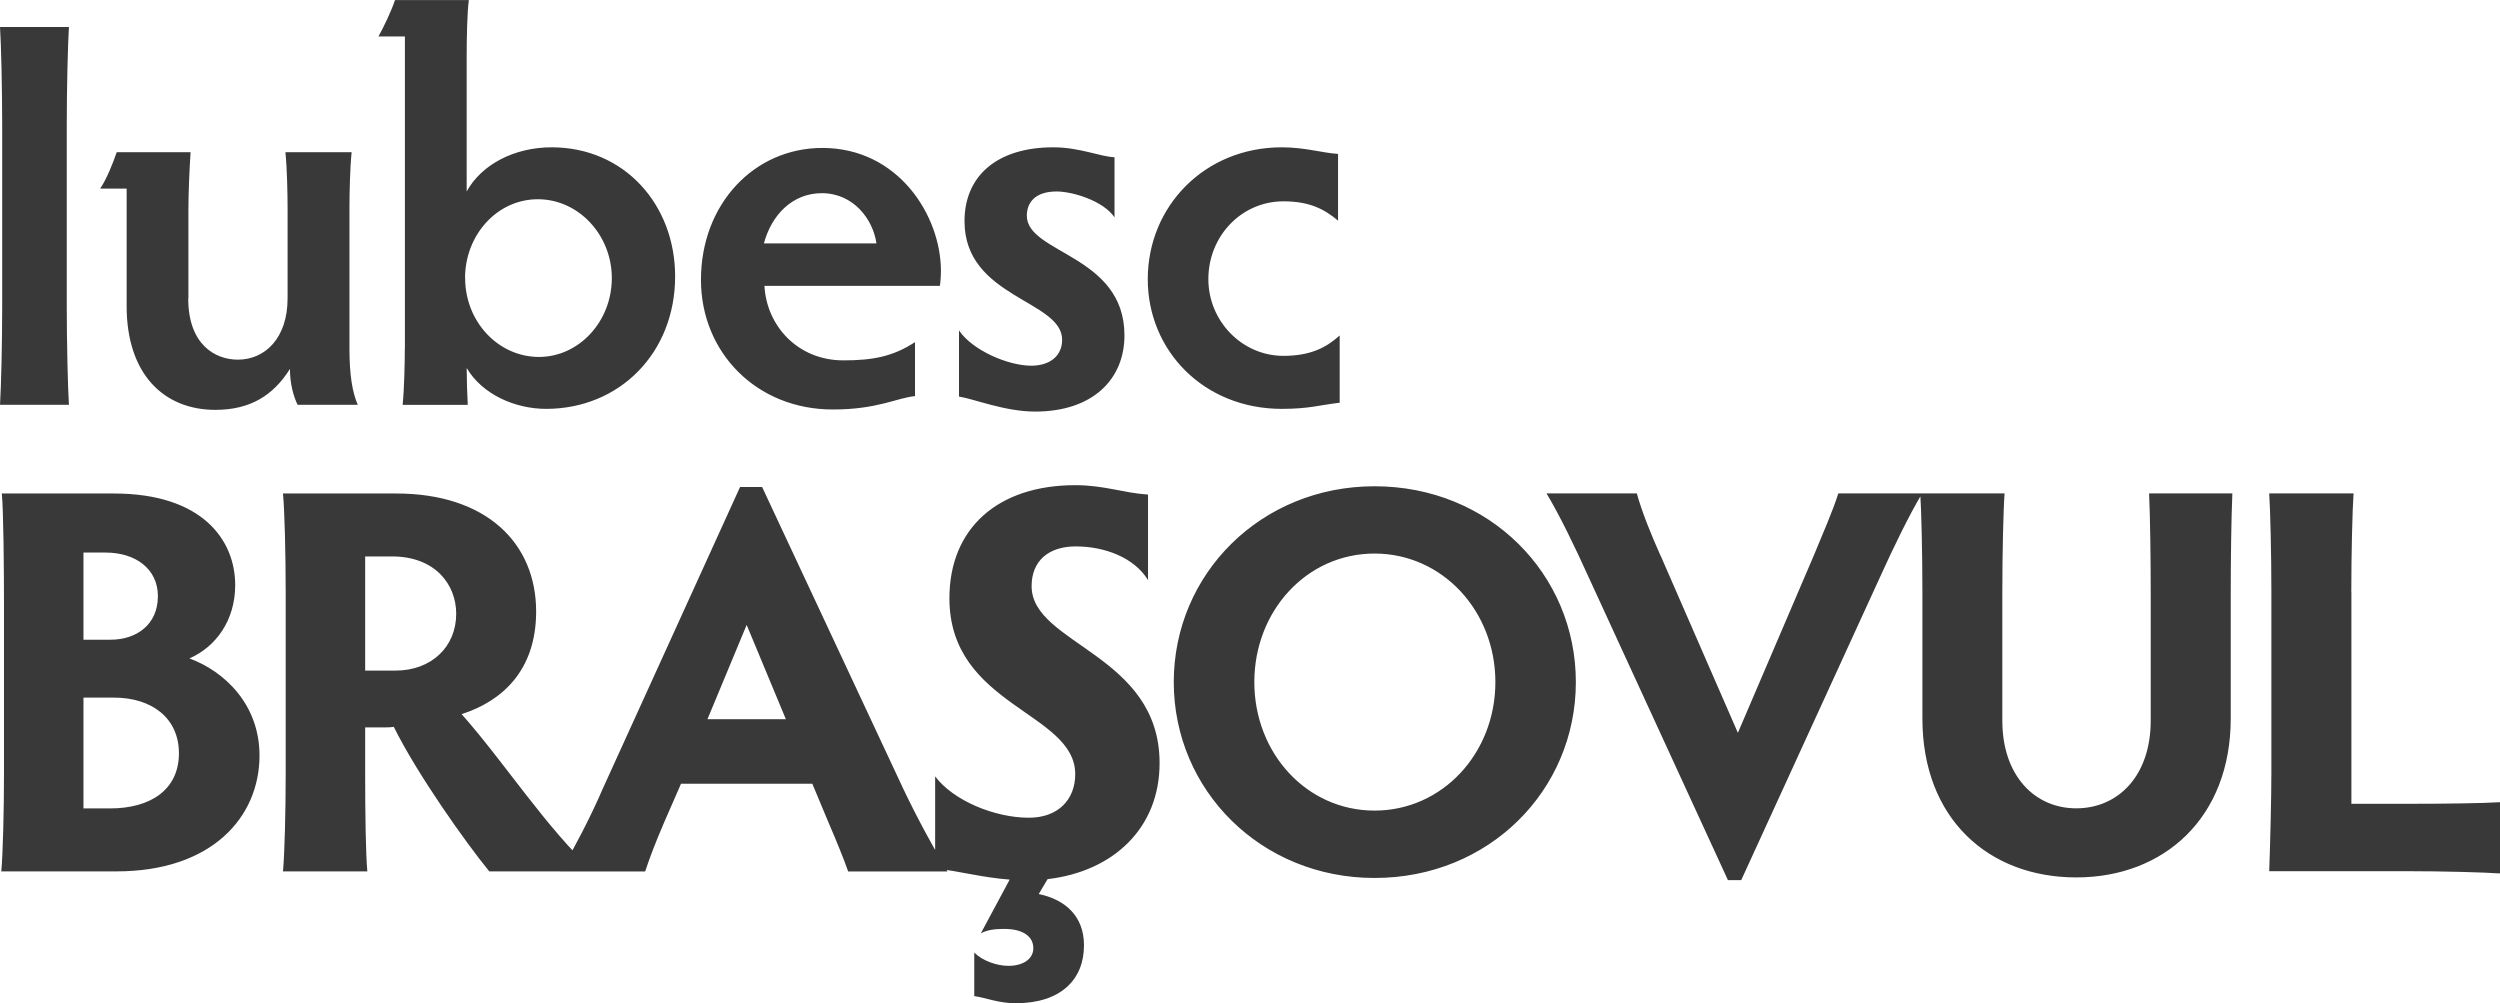 <svg xmlns="http://www.w3.org/2000/svg" width="417.41" height="167.52" viewBox="0 0 27.68 11.109" shape-rendering="geometricPrecision" image-rendering="optimizeQuality" fill-rule="evenodd" clip-rule="evenodd"><g fill="#393939" fill-rule="nonzero"><path d="m.015 9.648h1.276c1.051 0 1.582-.598 1.582-1.283 0-.568-.391-.934-.776-1.075.293-.128.507-.421.507-.812 0-.495-.36-1.014-1.344-1.014h-1.24c.018.183.024.825.024 1.246v1.844c0 .415-.012.904-.03 1.093m1.967-1.307c0 .397-.305.611-.764.611h-.293v-1.227h.336c.421 0 .721.226.721.617m-1.057-2.223h.244c.336 0 .58.183.58.483 0 .311-.232.482-.525.482h-.299v-.965m3.118 1.936h.202c.037 0 .073 0 .116-.006.257.519.788 1.27 1.057 1.6h1.154c-.525-.483-.983-1.203-1.46-1.741.44-.141.825-.476.825-1.136 0-.757-.55-1.307-1.551-1.307h-1.252c.018.183.03.678.03 1.093v2.01c0 .415-.012.892-.03 1.081h.934c-.018-.189-.024-.666-.024-1.081v-.513m0-1.893h.299c.47 0 .709.305.709.635 0 .366-.275.629-.672.629h-.336v-1.264m6.447 3.488c-.147-.25-.33-.58-.495-.928l-1.557-3.329h-.244l-1.515 3.329c-.153.354-.318.659-.47.928h.934c.055-.165.116-.324.208-.538l.189-.433h1.454l.189.452c.079.183.159.379.208.519h1.099m-1.79-1.686h-.867l.434-1.044.434 1.044m2.159 2.371c.067-.037.153-.049.257-.049.214 0 .324.086.324.214 0 .116-.11.195-.275.195-.128 0-.287-.055-.379-.147v.482c.128.018.269.079.458.079.501 0 .757-.263.757-.641 0-.324-.208-.507-.501-.568l.098-.165c.733-.086 1.24-.569 1.24-1.284 0-1.209-1.417-1.313-1.417-1.96 0-.281.189-.44.489-.44.318 0 .647.122.8.373v-.947c-.275-.018-.483-.104-.806-.104-.855 0-1.393.476-1.393 1.252 0 1.197 1.393 1.258 1.393 1.948 0 .281-.189.482-.513.482-.379 0-.837-.189-1.038-.458v1.02c.287.031.507.099.825.123l-.318.593m2.135-2.78c0 1.197.965 2.169 2.223 2.169 1.27 0 2.229-.972 2.229-2.169 0-1.197-.959-2.168-2.229-2.168-1.258 0-2.223.971-2.223 2.168m.892 0c0-.788.58-1.423 1.331-1.423.751 0 1.338.635 1.338 1.423 0 .788-.586 1.423-1.338 1.423-.751 0-1.331-.635-1.331-1.423m4.498-1.399c-.104-.232-.208-.489-.263-.69h-1c.147.244.318.599.464.922l1.545 3.36h.147l1.539-3.36c.147-.324.318-.678.464-.922h-.928c-.061.195-.177.458-.275.696l-.837 1.955-.855-1.961m2.874-.69c.012.165.024.66.024 1.093v1.399c0 1.111.733 1.76 1.704 1.76.971 0 1.71-.661 1.71-1.76v-1.399c0-.336.006-.825.018-1.093h-.922c.012.257.018.745.018 1.093v1.423c0 .611-.36.971-.825.971-.458 0-.818-.36-.818-.971v-1.423c0-.434.012-.928.025-1.093h-.934m4.773 1.093c0-.422.012-.91.025-1.093h-.934c.012.183.024.672.024 1.093v1.997c0 .275-.012.757-.024 1.093h1.521c.421 0 .855.013 1.038.025v-.789c-.183.012-.617.018-1.038.018h-.611v-2.345"/><path d="m.739 1.392c0-.415.012-.91.024-1.093h-.763c.012.183.024.678.024 1.093v1.997c0 .415-.012.904-.024 1.093h.763c-.012-.189-.024-.678-.024-1.093v-1.997m1.347 1.912v-.996c0-.165.012-.446.024-.623h-.818c-.043.128-.116.305-.183.403h.293v1.301c0 .751.409 1.149.983 1.149.385 0 .641-.16.825-.453 0 .171.043.311.085.397h.666c-.061-.14-.092-.336-.092-.623v-1.551c0-.165.006-.446.024-.623h-.733c.018.177.024.458.024.623v.996c0 .44-.25.678-.55.678-.257 0-.55-.171-.55-.678m2.398.556c0 .146-.006.44-.024.623h.721c-.006-.092-.012-.299-.012-.409.171.293.537.453.879.453.812 0 1.429-.618 1.429-1.467 0-.794-.562-1.429-1.368-1.429-.409 0-.776.189-.94.489v-1.496c0-.208.006-.495.024-.623h-.818c-.037.116-.128.305-.183.403h.293v3.457m.666-.782c0-.476.354-.873.806-.873.452 0 .819.397.819.873 0 .483-.366.873-.806.873-.452 0-.818-.391-.818-.873m5.256.086c.006-.031.012-.104.012-.165 0-.611-.47-1.362-1.313-1.362-.757 0-1.344.623-1.344 1.46 0 .806.617 1.436 1.46 1.436.495 0 .708-.129.91-.148v-.598c-.244.159-.464.202-.794.202-.501 0-.849-.379-.873-.825h1.942m-1.307-1.026c.354 0 .568.293.605.556h-1.246c.085-.318.318-.556.641-.556m2.27.25c0-.146.092-.269.33-.269.177 0 .519.104.641.287v-.666c-.159-.006-.385-.11-.678-.11-.623 0-.983.317-.983.818 0 .849 1.081.873 1.081 1.313 0 .177-.134.287-.342.287-.257 0-.653-.171-.8-.391v.733c.165.025.507.166.843.166.635 0 .989-.355.989-.844 0-.892-1.081-.904-1.081-1.325m2.01.702c0-.476.367-.861.831-.861.287 0 .452.085.605.214v-.739c-.183-.012-.366-.073-.623-.073-.855 0-1.484.654-1.484 1.46 0 .794.623 1.436 1.484 1.436.305 0 .428-.044.641-.068v-.745c-.147.134-.324.226-.623.226-.458 0-.831-.385-.831-.849"/></g></svg>